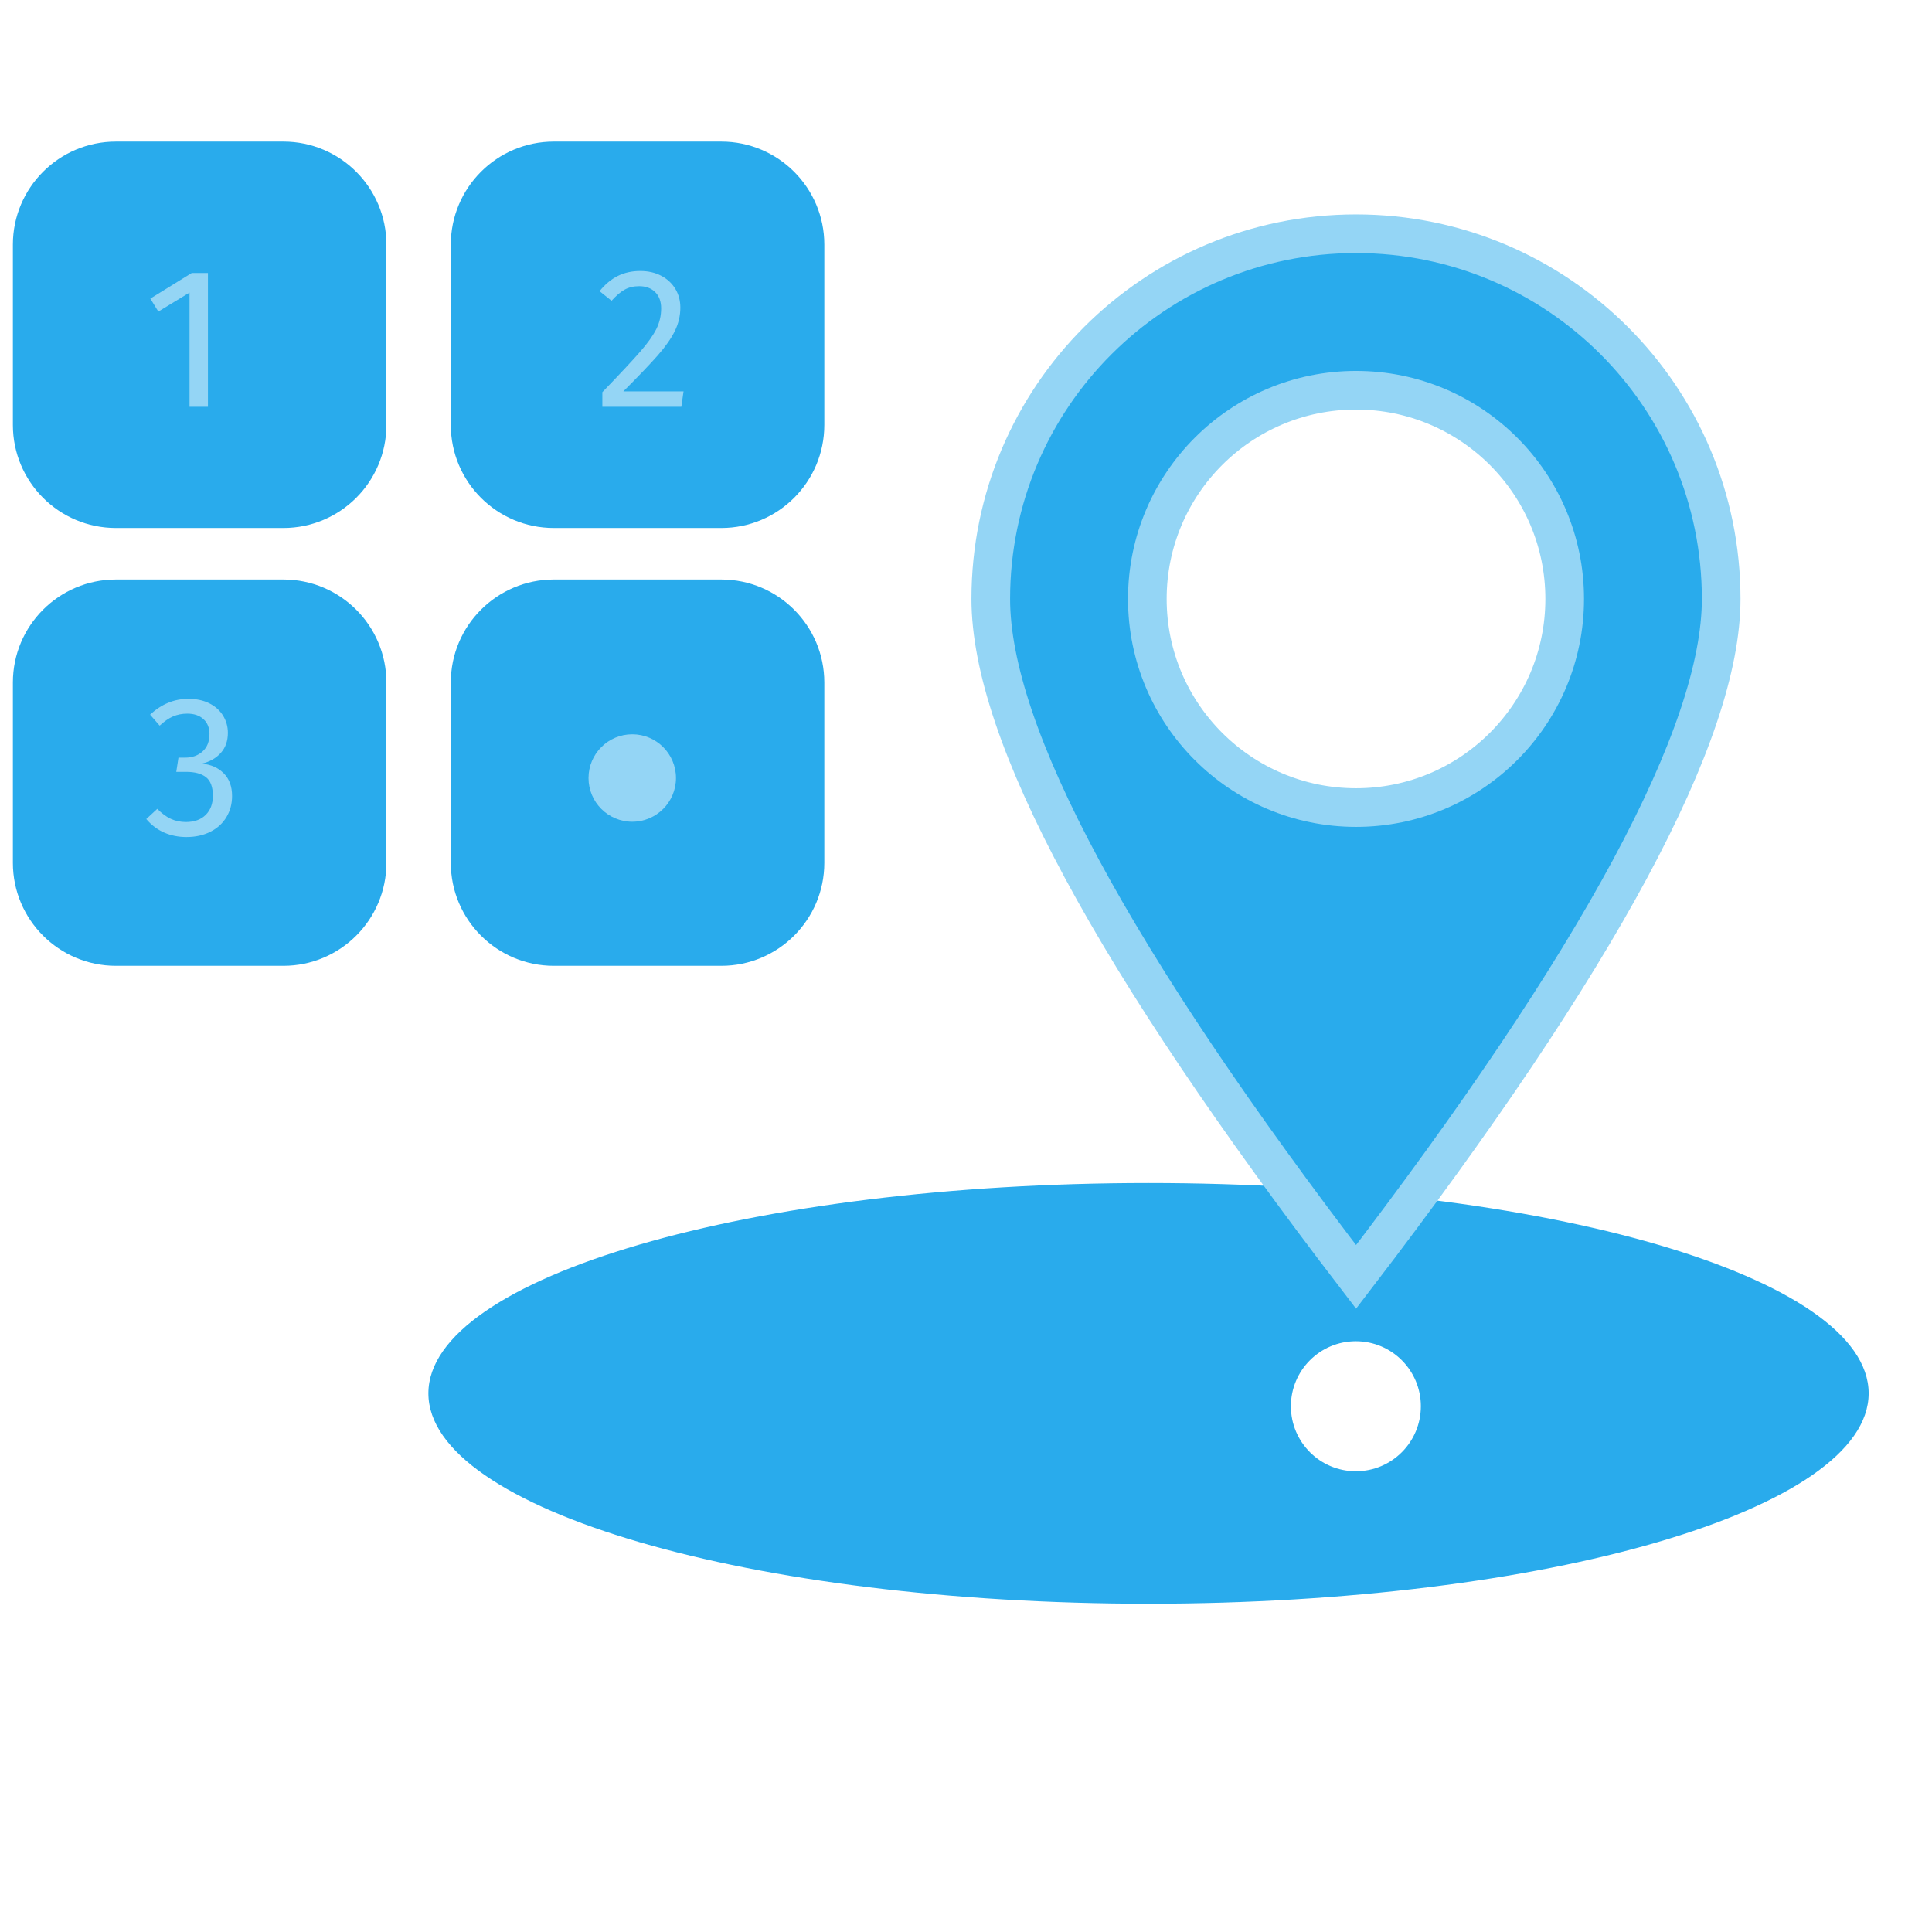 <?xml version="1.0" encoding="utf-8"?>
<!-- Generator: Adobe Illustrator 16.0.3, SVG Export Plug-In . SVG Version: 6.00 Build 0)  -->
<!DOCTYPE svg PUBLIC "-//W3C//DTD SVG 1.1//EN" "http://www.w3.org/Graphics/SVG/1.1/DTD/svg11.dtd">
<svg version="1.1" id="Ebene_1" xmlns="http://www.w3.org/2000/svg" xmlns:xlink="http://www.w3.org/1999/xlink" x="0px" y="0px"
	 width="150px" height="150px" viewBox="0 0 150 150" enable-background="new 0 0 150 150" xml:space="preserve">
<path fill="#29ABEC" d="M89.172,91.85c-30.879,0-55.912,7.313-55.912,16.33c0,9.021,25.032,16.332,55.912,16.332
	s55.91-7.313,55.91-16.332C145.082,99.163,120.053,91.85,89.172,91.85z M105.27,114.227c-2.787,0-5.045-2.26-5.045-5.047
	c0-2.785,2.258-5.047,5.045-5.047s5.045,2.262,5.045,5.047C110.314,111.969,108.057,114.227,105.27,114.227z"/>
<path fill="#29ABEC" d="M30,32.993c0,4.418-3.582,8-8,8H9c-4.418,0-8-3.582-8-8v-14c0-4.418,3.582-8,8-8h13c4.418,0,8,3.582,8,8
	V32.993z"/>
<path fill="#29ABEC" d="M64,32.993c0,4.418-3.582,8-8,8H43c-4.418,0-8-3.582-8-8v-14c0-4.418,3.582-8,8-8h13c4.418,0,8,3.582,8,8
	V32.993z"/>
<path fill="#29ABEC" d="M30,66.99c0,4.416-3.582,7.996-8,7.996H9c-4.418,0-8-3.58-8-7.996V52.993c0-4.418,3.582-8,8-8h13
	c4.418,0,8,3.582,8,8V66.99z"/>
<path fill="#29ABEC" d="M64,66.99c0,4.416-3.582,7.996-8,7.996H43c-4.418,0-8-3.58-8-7.996V52.993c0-4.418,3.582-8,8-8h13
	c4.418,0,8,3.582,8,8V66.99z"/>
<circle fill="#94D5F5" cx="49.088" cy="60.405" r="3.395"/>
<path fill="#29ABEC" stroke="#94D5F5" stroke-width="3" stroke-miterlimit="10" d="M105.285,99.139
	C86.378,74.476,76.923,56.935,76.923,46.498c0-15.659,12.699-28.351,28.362-28.351c15.656,0,28.347,12.692,28.347,28.351
	C133.632,56.935,124.182,74.476,105.285,99.139z M105.285,62.699c8.941,0,16.197-7.254,16.197-16.2c0-8.947-7.256-16.2-16.197-16.2
	c-8.949,0-16.206,7.253-16.206,16.2C89.079,55.445,96.336,62.699,105.285,62.699z"/>
<g>
	<path fill="#94D5F5" d="M16.144,21.195v10.387h-1.429v-8.866l-2.422,1.475l-0.621-1.009l3.214-1.987H16.144z"/>
</g>
<g>
	<path fill="#94D5F5" d="M51.34,21.412c0.471,0.249,0.835,0.588,1.094,1.017c0.259,0.43,0.388,0.914,0.388,1.452
		c0,0.632-0.142,1.237-0.427,1.817s-0.722,1.206-1.312,1.878s-1.485,1.61-2.686,2.811h4.673l-0.17,1.195h-6.133v-1.133
		c1.387-1.438,2.37-2.492,2.95-3.16c0.58-0.667,0.994-1.25,1.242-1.747s0.373-1.03,0.373-1.599c0-0.538-0.155-0.96-0.466-1.266
		c-0.311-0.305-0.725-0.458-1.242-0.458c-0.425,0-0.797,0.088-1.118,0.264c-0.321,0.176-0.662,0.465-1.024,0.869l-0.932-0.745
		c0.424-0.528,0.895-0.921,1.413-1.18c0.517-0.258,1.097-0.388,1.739-0.388C50.323,21.039,50.869,21.163,51.34,21.412z"/>
</g>
<g>
	<path fill="#94D5F5" d="M16.271,54.616c0.46,0.238,0.813,0.559,1.056,0.962c0.243,0.403,0.365,0.844,0.365,1.32
		c0,0.631-0.184,1.151-0.551,1.561c-0.368,0.409-0.857,0.686-1.467,0.831c0.693,0.062,1.257,0.311,1.692,0.745
		c0.435,0.435,0.652,1.024,0.652,1.77c0,0.601-0.145,1.144-0.435,1.63s-0.704,0.867-1.242,1.14
		c-0.538,0.273-1.159,0.412-1.863,0.412c-0.631,0-1.211-0.117-1.739-0.35c-0.528-0.233-0.989-0.582-1.382-1.048l0.854-0.791
		c0.341,0.352,0.691,0.609,1.048,0.775c0.357,0.165,0.748,0.248,1.172,0.248c0.652,0,1.165-0.184,1.537-0.55
		c0.372-0.367,0.559-0.862,0.559-1.483c0-0.682-0.176-1.165-0.528-1.443c-0.352-0.278-0.864-0.419-1.537-0.419h-0.776l0.17-1.103
		h0.528c0.538,0,0.986-0.161,1.343-0.481c0.357-0.32,0.536-0.771,0.536-1.351c0-0.486-0.155-0.872-0.466-1.157
		c-0.311-0.285-0.729-0.427-1.257-0.427c-0.404,0-0.774,0.073-1.11,0.218s-0.681,0.383-1.033,0.714l-0.745-0.854
		c0.88-0.817,1.868-1.227,2.965-1.227C15.259,54.259,15.81,54.377,16.271,54.616z"/>
</g>
</svg>
